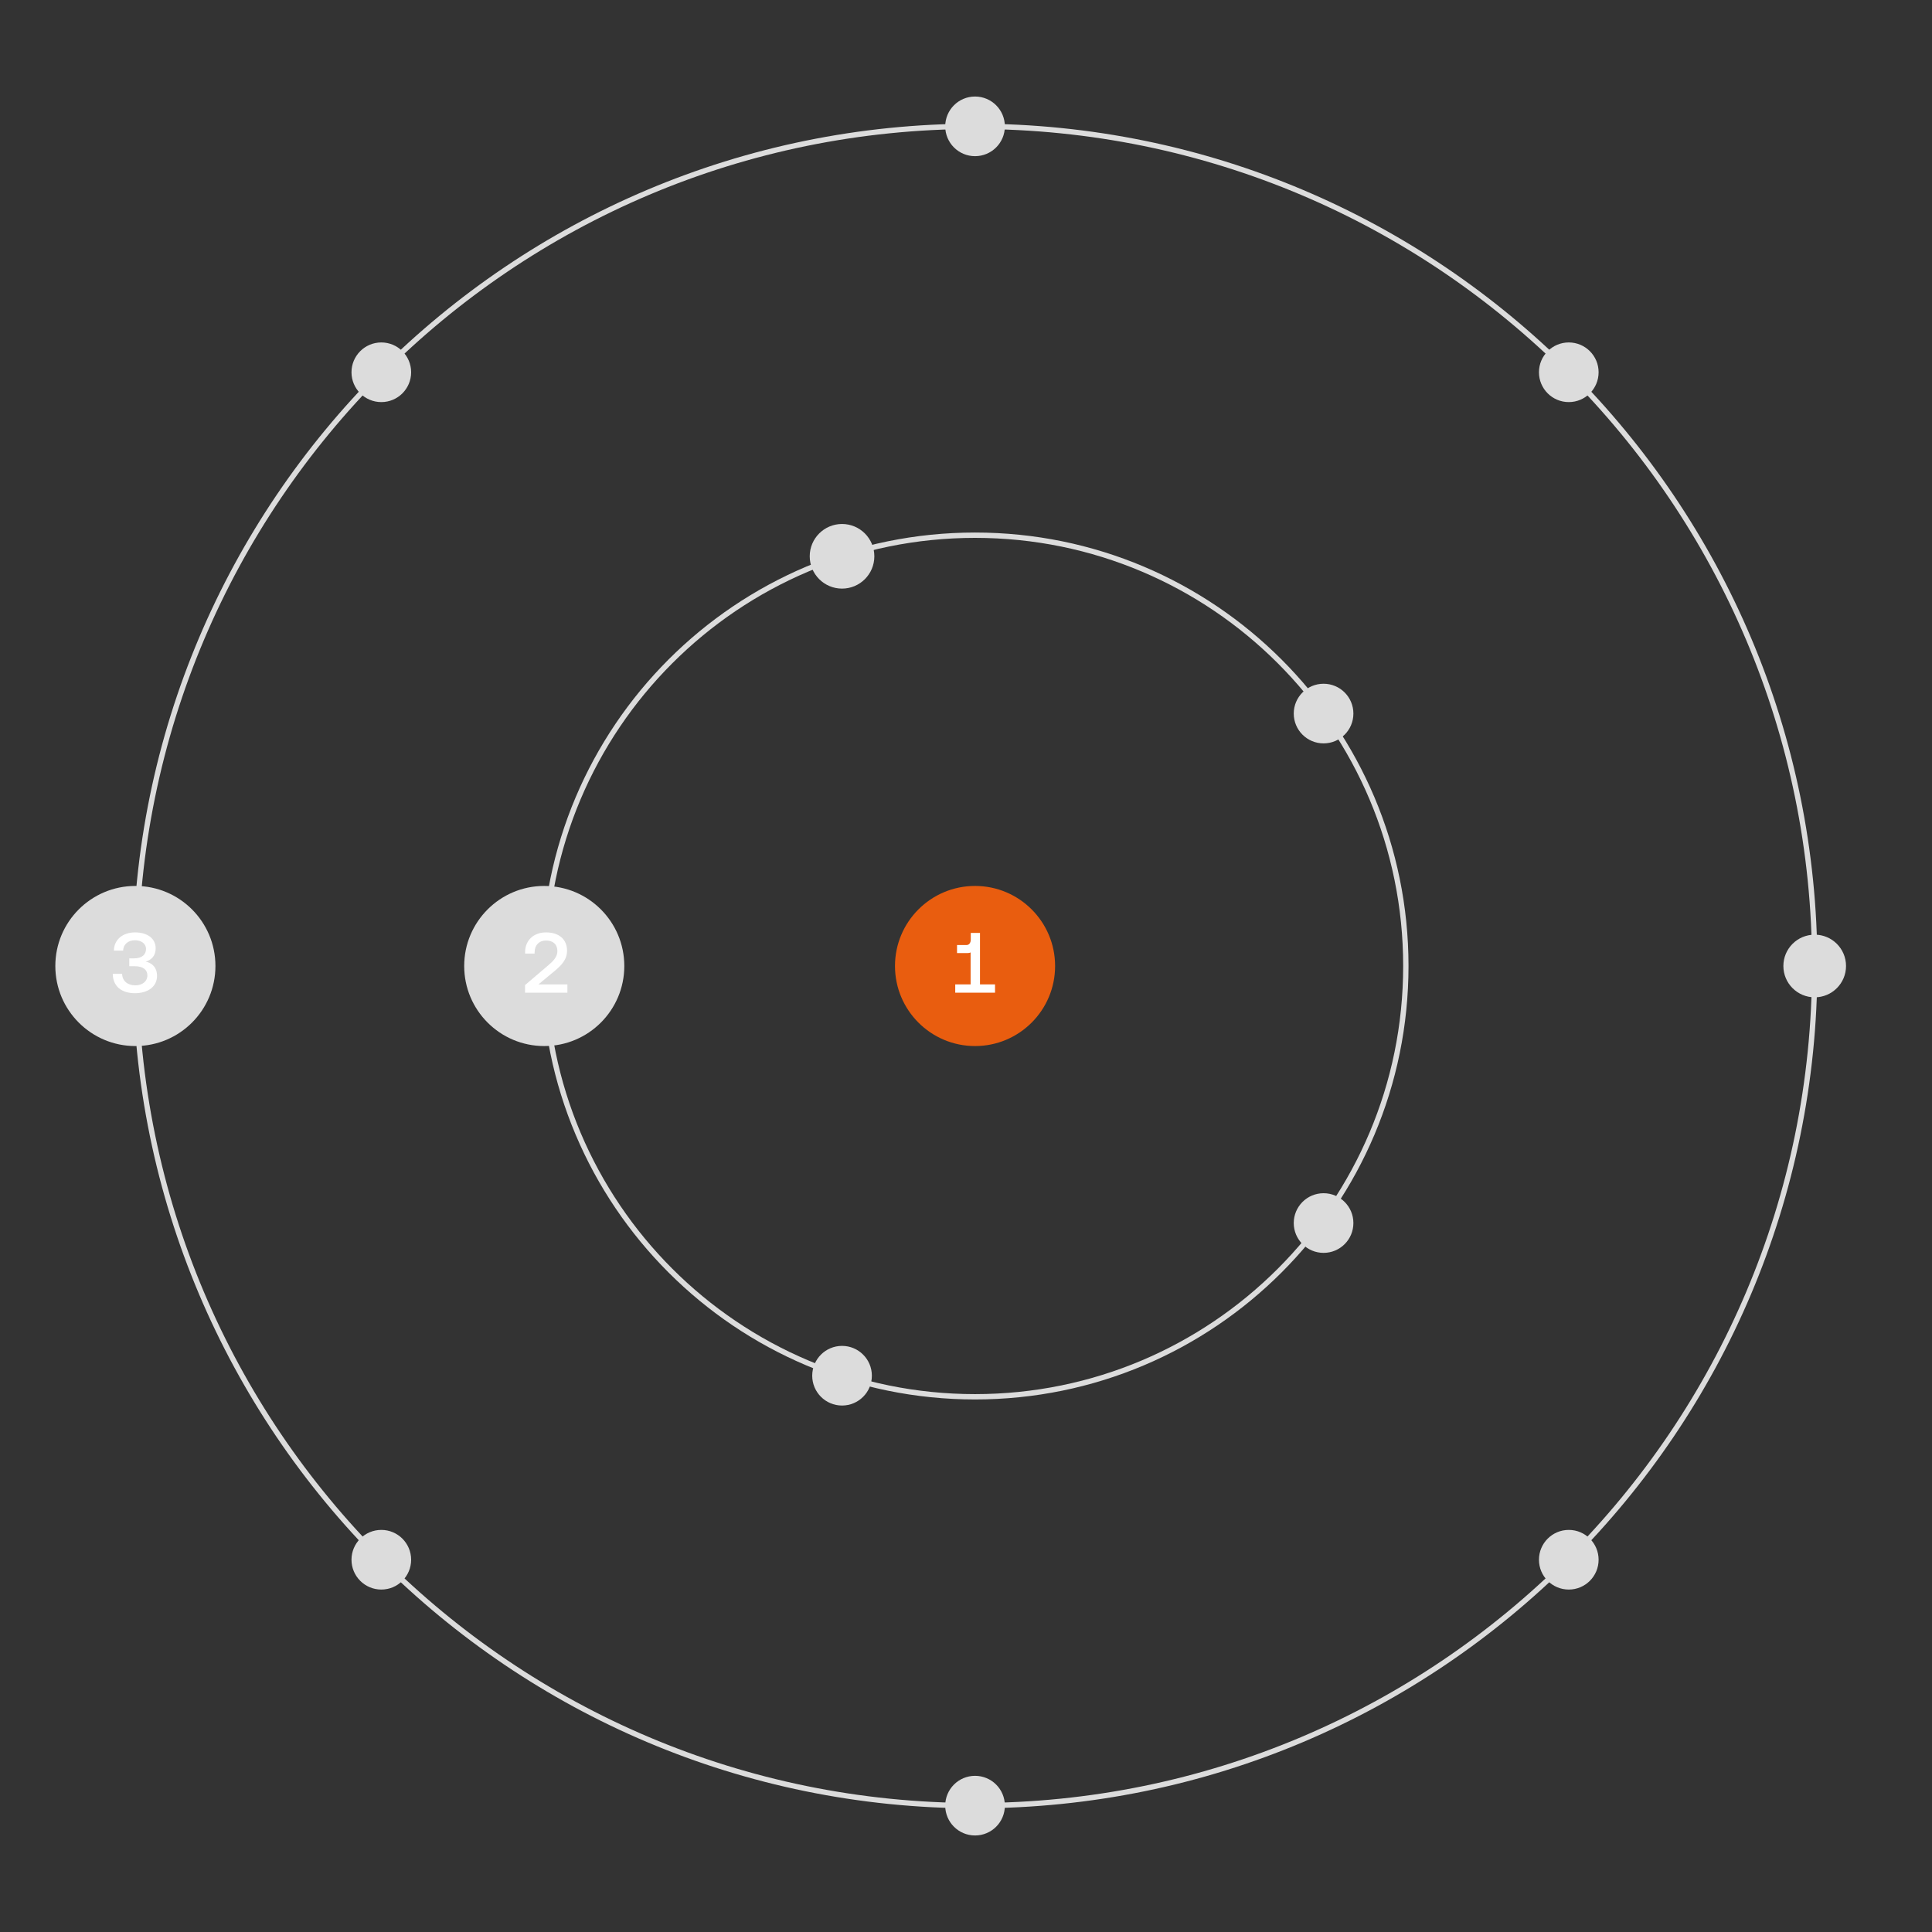 <?xml version="1.0" encoding="UTF-8"?> <svg xmlns="http://www.w3.org/2000/svg" width="362" height="362" viewBox="0 0 362 362" fill="none"><rect x="0" y="0" width="362" height="362" fill="#333333" stroke="none"/><path d="M182.695 338.328C269.585 338.328 340.023 267.89 340.023 181C340.023 94.11 269.585 23.672 182.695 23.672C95.805 23.672 25.367 94.11 25.367 181C25.367 267.89 95.805 338.328 182.695 338.328Z" stroke="#DCDCDC"></path><path d="M182.695 261.717C227.274 261.717 263.413 225.579 263.413 180.999C263.413 136.42 227.274 100.281 182.695 100.281C138.115 100.281 101.977 136.42 101.977 180.999C101.977 225.579 138.115 261.717 182.695 261.717Z" stroke="#DCDCDC"></path><path d="M25.367 196C33.651 196 40.367 189.284 40.367 181C40.367 172.716 33.651 166 25.367 166C17.083 166 10.367 172.716 10.367 181C10.367 189.284 17.083 196 25.367 196Z" fill="#DCDCDC"></path><path d="M182.695 196C190.98 196 197.695 189.284 197.695 181C197.695 172.716 190.98 166 182.695 166C174.411 166 167.695 172.716 167.695 181C167.695 189.284 174.411 196 182.695 196Z" fill="#E95D0F"></path><path d="M182.695 343.914C185.782 343.914 188.283 341.412 188.283 338.326C188.283 335.24 185.782 332.738 182.695 332.738C179.609 332.738 177.107 335.24 177.107 338.326C177.107 341.412 179.609 343.914 182.695 343.914Z" fill="#DCDCDC"></path><path d="M182.695 29.262C185.782 29.262 188.283 26.76 188.283 23.674C188.283 20.588 185.782 18.086 182.695 18.086C179.609 18.086 177.107 20.588 177.107 23.674C177.107 26.76 179.609 29.262 182.695 29.262Z" fill="#DCDCDC"></path><path d="M71.447 297.836C74.534 297.836 77.035 295.334 77.035 292.248C77.035 289.162 74.534 286.66 71.447 286.66C68.361 286.66 65.859 289.162 65.859 292.248C65.859 295.334 68.361 297.836 71.447 297.836Z" fill="#DCDCDC"></path><path d="M157.773 110.288C161.116 110.288 163.827 107.577 163.827 104.234C163.827 100.89 161.116 98.18 157.773 98.18C154.429 98.18 151.719 100.89 151.719 104.234C151.719 107.577 154.429 110.288 157.773 110.288Z" fill="#DCDCDC"></path><path d="M157.774 263.356C160.86 263.356 163.362 260.854 163.362 257.768C163.362 254.682 160.86 252.18 157.774 252.18C154.687 252.18 152.186 254.682 152.186 257.768C152.186 260.854 154.687 263.356 157.774 263.356Z" fill="#DCDCDC"></path><path d="M247.998 139.289C251.084 139.289 253.586 136.787 253.586 133.701C253.586 130.615 251.084 128.113 247.998 128.113C244.912 128.113 242.41 130.615 242.41 133.701C242.41 136.787 244.912 139.289 247.998 139.289Z" fill="#DCDCDC"></path><path d="M247.998 234.75C251.084 234.75 253.586 232.248 253.586 229.162C253.586 226.076 251.084 223.574 247.998 223.574C244.912 223.574 242.41 226.076 242.41 229.162C242.41 232.248 244.912 234.75 247.998 234.75Z" fill="#DCDCDC"></path><path d="M101.977 196C110.261 196 116.977 189.284 116.977 181C116.977 172.716 110.261 166 101.977 166C93.692 166 86.977 172.716 86.977 181C86.977 189.284 93.692 196 101.977 196Z" fill="#DCDCDC"></path><path d="M71.447 75.34C74.534 75.34 77.035 72.838 77.035 69.752C77.035 66.666 74.534 64.164 71.447 64.164C68.361 64.164 65.859 66.666 65.859 69.752C65.859 72.838 68.361 75.34 71.447 75.34Z" fill="#DCDCDC"></path><path d="M293.943 75.34C297.03 75.34 299.531 72.838 299.531 69.752C299.531 66.666 297.03 64.164 293.943 64.164C290.857 64.164 288.355 66.666 288.355 69.752C288.355 72.838 290.857 75.34 293.943 75.34Z" fill="#DCDCDC"></path><path d="M293.943 297.836C297.03 297.836 299.531 295.334 299.531 292.248C299.531 289.162 297.03 286.66 293.943 286.66C290.857 286.66 288.355 289.162 288.355 292.248C288.355 295.334 290.857 297.836 293.943 297.836Z" fill="#DCDCDC"></path><path d="M340.022 186.869C343.264 186.869 345.892 184.241 345.892 180.999C345.892 177.757 343.264 175.129 340.022 175.129C336.78 175.129 334.152 177.757 334.152 180.999C334.152 184.241 336.78 186.869 340.022 186.869Z" fill="#DCDCDC"></path><path d="M183.623 174.8V184.448H186.439V186H178.983V184.448H181.863V178.464C181.703 178.544 181.511 178.576 181.287 178.576H179.319V177.072H181.095C181.623 177.072 181.895 176.608 181.895 176.032V174.8H183.623Z" fill="white"></path><path d="M98.375 186V184.576L102.679 180.912C103.687 180.064 104.439 179.28 104.439 178.208C104.439 176.928 103.591 176.224 102.311 176.224C101.031 176.224 100.167 177.088 100.167 178.48V178.672H98.391V178.384C98.391 176.256 99.927 174.704 102.311 174.704C104.823 174.704 106.247 176.08 106.247 178.128C106.247 179.792 105.239 180.832 103.879 181.968L100.887 184.448H106.311V186H98.375Z" fill="white"></path><path d="M27.295 180.176C28.399 180.4 29.423 181.184 29.423 182.864C29.423 184.784 27.807 186.096 25.279 186.096C22.751 186.096 21.135 184.768 21.135 182.464H22.879C22.911 183.84 23.951 184.624 25.375 184.624C26.639 184.624 27.615 183.904 27.615 182.752C27.615 181.712 26.799 181.04 25.263 181.04H24.223V179.568H25.151C26.623 179.568 27.359 178.832 27.359 177.808C27.359 176.784 26.447 176.176 25.279 176.176C24.015 176.176 23.103 176.944 23.071 178.112H21.343C21.359 176.096 22.975 174.704 25.295 174.704C27.695 174.704 29.167 175.904 29.167 177.696C29.167 179.072 28.367 179.888 27.295 180.176Z" fill="white"></path></svg> 